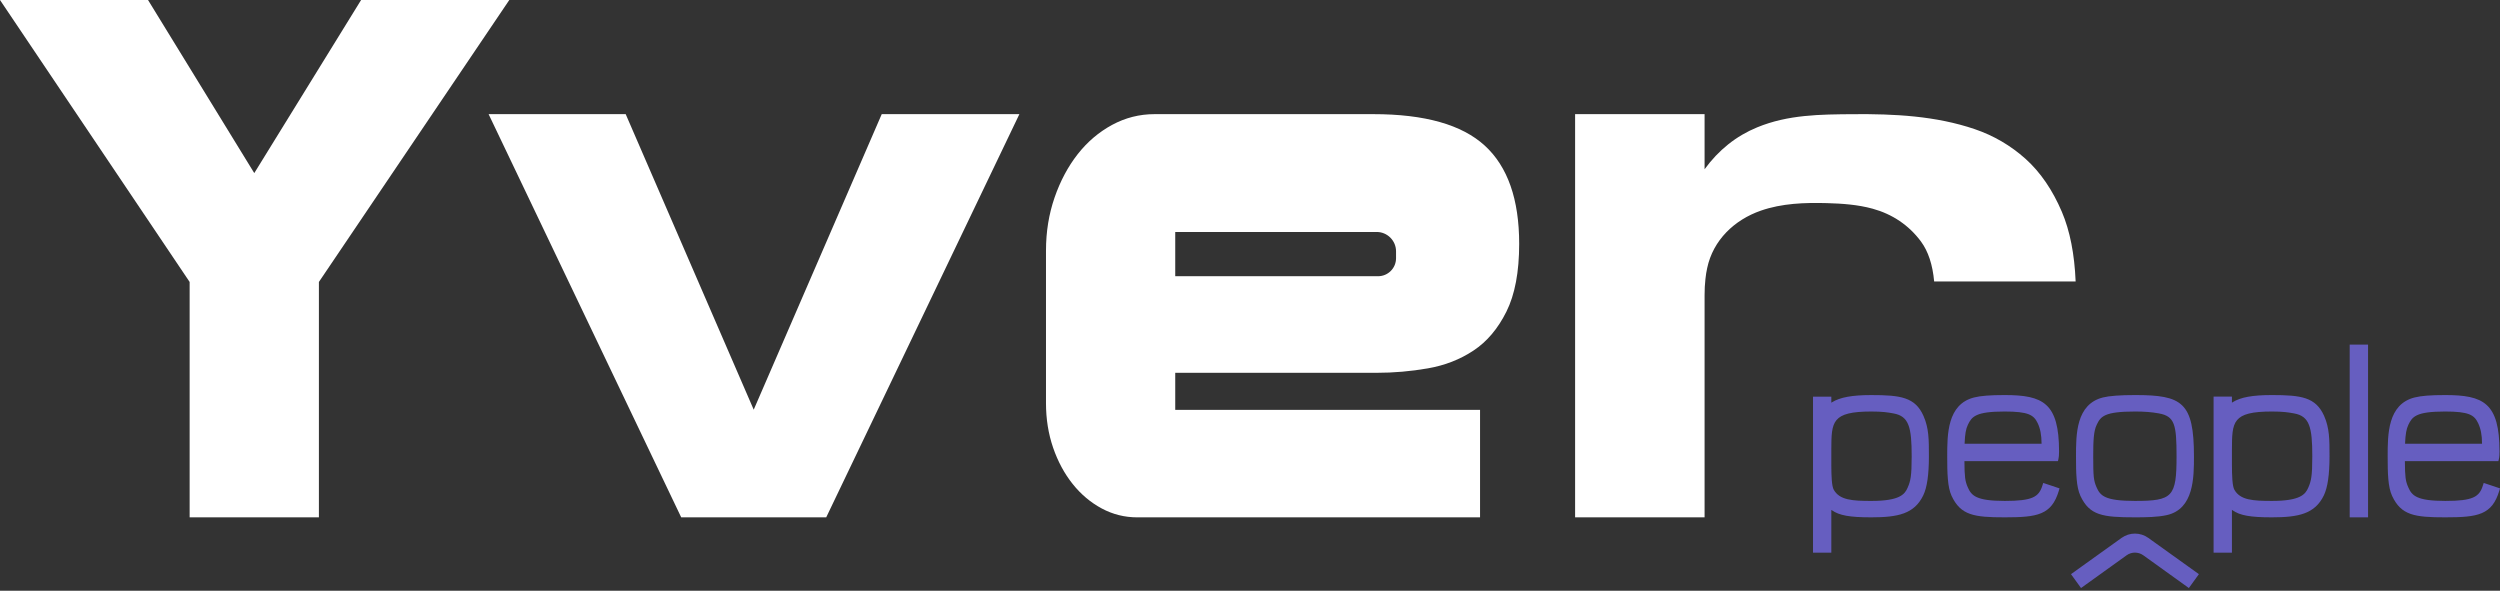 <svg width="292" height="69" viewBox="0 0 292 69" fill="none" xmlns="http://www.w3.org/2000/svg">
<rect x="0" y="0" width="292" height="69" fill="#333333" stroke="none"/>
<path d="M224.665 48.581C223.694 46.385 221.976 46.144 218.562 46.144C216.314 46.144 214.896 46.406 213.961 46.995L213.898 47.036V46.327H211.76V64.554H213.898V59.553L213.961 59.596C214.833 60.205 216.035 60.425 218.567 60.425C221.692 60.425 223.589 60.016 224.629 57.873C225.08 56.948 225.296 55.456 225.296 53.308C225.296 51.323 225.296 50.01 224.665 48.581ZM222.811 56.964C222.475 57.747 221.866 58.508 218.572 58.508C216.366 58.508 214.869 58.419 214.181 57.2C213.94 56.77 213.903 55.556 213.898 54.306V52.473C213.913 49.269 213.94 48.066 218.562 48.066C219.859 48.066 220.479 48.161 221.157 48.287C222.964 48.612 223.284 49.883 223.284 53.303C223.284 55.646 223.147 56.192 222.811 56.964Z" fill="#665EC0"/>
<path d="M238.649 56.406L238.549 56.721C238.134 58.04 237.404 58.507 234.158 58.507C230.781 58.507 230.25 57.872 229.83 56.9C229.52 56.186 229.457 55.681 229.446 53.901V53.864H240.367L240.424 53.622C240.472 53.423 240.498 53.123 240.498 52.735C240.498 47.056 238.623 46.143 234.147 46.143C232.456 46.143 231.358 46.227 230.586 46.421C227.435 47.209 227.435 50.733 227.435 53.307C227.435 55.287 227.471 56.889 227.944 57.914C229.005 60.193 230.576 60.425 234.163 60.425C237.982 60.425 239.621 60.141 240.466 57.336L240.55 57.042L238.649 56.406ZM229.467 51.784C229.509 50.712 229.614 50.108 229.845 49.62C230.303 48.659 230.754 48.065 234.147 48.065C236.905 48.065 237.541 48.464 237.998 49.415C238.308 50.061 238.449 50.817 238.455 51.784V51.826H229.467V51.784Z" fill="#665EC0"/>
<path d="M249.389 46.143C247.635 46.143 246.369 46.237 245.633 46.421C242.477 47.209 242.477 50.733 242.477 53.307C242.477 55.287 242.513 56.884 242.991 57.914C244.058 60.204 245.586 60.425 249.378 60.425C250.623 60.425 252.036 60.404 253.092 60.162C256.254 59.447 256.254 55.75 256.254 53.307C256.254 46.983 254.873 46.143 249.389 46.143ZM249.378 58.507C245.828 58.507 245.308 57.898 244.872 56.9C244.536 56.123 244.488 55.655 244.488 53.302C244.488 51.385 244.546 50.345 244.893 49.62C245.36 48.627 245.801 48.065 249.389 48.065C250.476 48.065 251.333 48.133 252.157 48.286C254.017 48.622 254.221 49.599 254.221 53.302C254.221 58.019 253.77 58.507 249.378 58.507Z" fill="#665EC0"/>
<path d="M271.458 48.58C270.481 46.384 268.769 46.143 265.349 46.143C263.075 46.143 261.698 46.395 260.748 46.993L260.69 47.035V46.326H258.547V64.553H260.69V59.553L260.753 59.595C261.62 60.204 262.828 60.425 265.354 60.425C268.485 60.425 270.376 60.015 271.421 57.872C271.868 56.947 272.088 55.456 272.088 53.307C272.088 51.322 272.088 50.008 271.458 48.58ZM269.604 56.963C269.268 57.746 268.658 58.507 265.36 58.507C263.153 58.507 261.656 58.418 260.974 57.199C260.732 56.769 260.695 55.555 260.69 54.305V52.509C260.706 49.278 260.711 48.065 265.349 48.065C266.646 48.065 267.266 48.16 267.944 48.286C269.756 48.611 270.076 49.883 270.076 53.302C270.076 55.645 269.94 56.191 269.604 56.963Z" fill="#665EC0"/>
<path d="M276.588 40.25H274.445V60.425H276.588V40.25Z" fill="#665EC0"/>
<path d="M290.098 56.406L289.999 56.711C289.584 58.035 288.859 58.507 285.608 58.507C282.23 58.507 281.7 57.872 281.279 56.9C280.964 56.186 280.901 55.681 280.891 53.901V53.864H291.811L291.869 53.622C291.932 53.375 291.942 53.002 291.942 52.735C291.942 47.056 290.072 46.143 285.597 46.143C283.9 46.143 282.803 46.227 282.036 46.421C278.879 47.209 278.879 50.733 278.879 53.307C278.879 55.287 278.916 56.889 279.394 57.914C280.455 60.193 282.02 60.425 285.608 60.425C289.426 60.425 291.065 60.141 291.911 57.336L292 57.042L290.098 56.406ZM280.912 51.784C280.959 50.712 281.064 50.108 281.295 49.62C281.752 48.659 282.204 48.065 285.597 48.065C288.355 48.065 288.99 48.464 289.442 49.415C289.752 50.061 289.899 50.817 289.899 51.784V51.826H280.912V51.784Z" fill="#665EC0"/>
<path d="M256.831 67.061L255.659 68.682L250.332 64.855C249.751 64.442 248.972 64.442 248.392 64.855L243.064 68.682L241.893 67.061L247.801 62.826C248.732 62.157 249.987 62.157 250.922 62.826L256.831 67.061Z" fill="#665EC0"/>
<path d="M240.829 24.749C239.735 22.182 238.32 20.115 236.584 18.553C234.843 16.996 232.865 15.839 230.656 15.086C226.082 13.529 221.243 13.296 216.444 13.335C212.594 13.366 208.868 13.381 205.244 14.871C202.787 15.881 200.736 17.517 199.095 19.768V13.333H183.972V60.424H199.095V34.486C199.095 33.813 199.126 33.181 199.195 32.582C199.242 32.135 199.31 31.709 199.4 31.303C200.094 28.04 202.576 25.677 205.673 24.601C208.132 23.746 210.787 23.654 213.389 23.725C215.184 23.775 216.991 23.901 218.723 24.376C221.012 25.005 222.956 26.298 224.37 28.21C225.22 29.361 225.731 30.921 225.909 32.874H242.434C242.301 29.667 241.768 26.956 240.829 24.749Z" fill="white"/>
<path d="M59.487 0L37.248 32.933V60.426H22.15V32.933L0 0H17.29L29.699 20.218L42.176 0H59.487Z" fill="white"/>
<path d="M119.064 13.333L96.502 60.426H79.565L57.069 13.333H73.081L88.034 47.851L102.986 13.333H119.064Z" fill="white"/>
<path d="M173.422 17.009C170.743 14.556 166.404 13.332 160.401 13.332H134.847C133.092 13.332 131.443 13.752 129.893 14.587C128.349 15.423 127.01 16.562 125.875 18.007C124.746 19.451 123.842 21.137 123.175 23.07C122.508 25.003 122.172 27.068 122.172 29.258V47.096C122.172 48.94 122.45 50.673 123.002 52.286C123.559 53.904 124.32 55.316 125.287 56.53C126.258 57.743 127.388 58.694 128.68 59.387C129.972 60.081 131.359 60.427 132.84 60.427H172.87V47.873H137.268V43.545H160.747C162.78 43.545 164.787 43.372 166.772 43.025C168.758 42.679 170.538 41.985 172.103 40.945C173.674 39.91 174.956 38.392 175.948 36.402C176.941 34.411 177.44 31.769 177.44 28.481C177.44 23.286 176.101 19.462 173.422 17.009ZM163.058 30.162C163.058 31.322 162.118 32.263 160.957 32.263H137.268V27.094H160.8C162.045 27.094 163.058 28.113 163.058 29.353V30.162Z" fill="white"/>
</svg>
